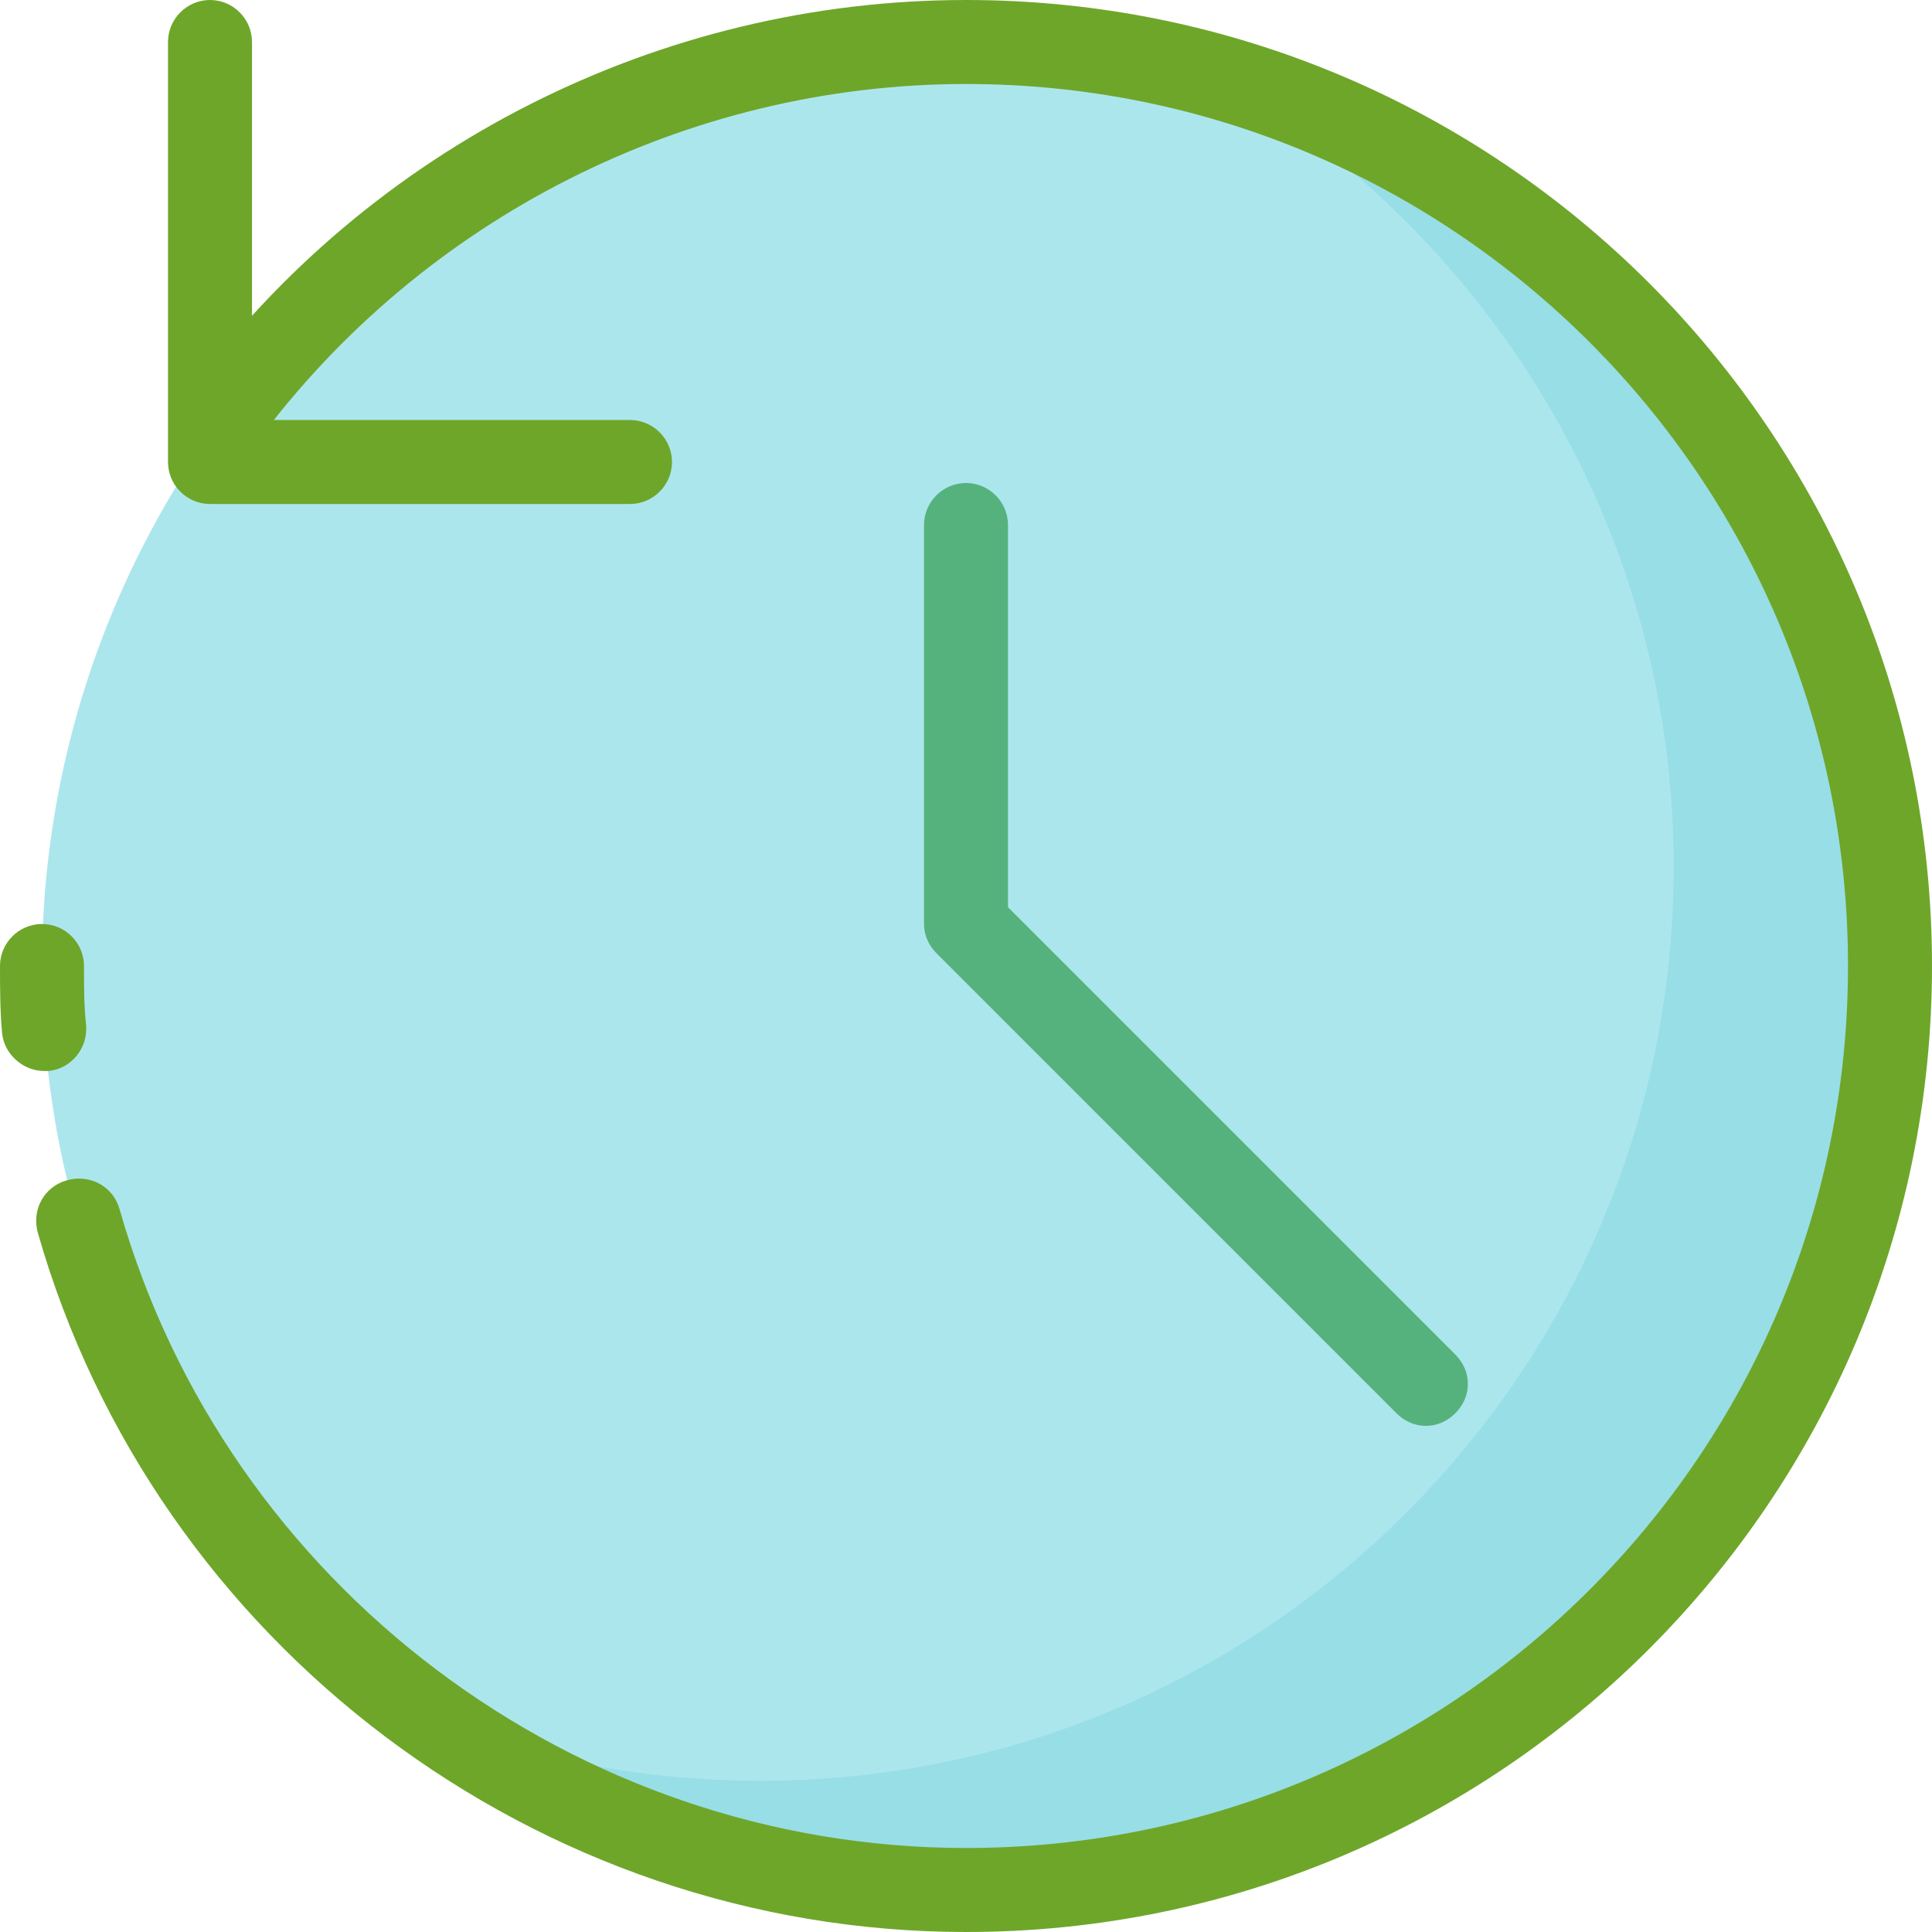 <?xml version="1.0" encoding="iso-8859-1"?>
<!-- Uploaded to: SVG Repo, www.svgrepo.com, Generator: SVG Repo Mixer Tools -->
<svg height="800px" width="800px" version="1.1" id="Layer_1" xmlns="http://www.w3.org/2000/svg" xmlns:xlink="http://www.w3.org/1999/xlink" 
	 viewBox="0 0 368 368" xml:space="preserve">
<circle style="fill:#ACE6ED;" cx="184" cy="184" r="176"/>
<path style="fill:#98DEE6;" d="M242.4,21.2c46,31.2,76.4,84,76.4,144c0,96-78,174-174,174c-19.6,0-38.8-3.2-56.4-9.6
	c28,19.2,61.6,30,98,30c96,0,174-78,174-174C360,109.6,310.8,44.4,242.4,21.2z"/>
<g>
	<path style="fill:#6EA62A;" d="M120,96H40c-4.4,0-8-3.6-8-8V8c0-4.4,3.6-8,8-8s8,3.6,8,8v72h72c4.4,0,8,3.6,8,8S124.4,96,120,96z"
		/>
	<path style="fill:#6EA62A;" d="M8.4,204c-4,0-7.6-3.2-8-7.2C0,192.4,0,188,0,184c0-4.4,3.6-8,8-8s8,3.6,8,8c0,4,0,7.6,0.4,11.2
		c0.4,4.4-2.8,8.4-7.2,8.8C8.8,204,8.8,204,8.4,204z"/>
	<path style="fill:#6EA62A;" d="M184,368c-81.6,0-154.4-54.8-176.8-133.2c-1.2-4.4,1.2-8.8,5.6-10s8.8,1.2,10,5.6
		C43.2,302,109.6,352,184,352c92.8,0,168-75.2,168-168S276.8,16,184,16C130.8,16,80.4,41.6,48.8,84.4C46,88,41.2,88.8,37.6,86
		c-3.6-2.8-4.4-7.6-1.6-11.2C70.4,28,125.6,0,184,0c101.6,0,184,82.4,184,184S285.6,368,184,368z"/>
</g>
<polyline style="fill:#ACE6ED;" points="271.6,263.6 184,176 184,100 "/>
<path style="fill:#56B27D;" d="M271.6,271.6c-2,0-4-0.8-5.6-2.4l-87.6-87.6c-1.6-1.6-2.4-3.6-2.4-5.6v-76c0-4.4,3.6-8,8-8s8,3.6,8,8
	v72.8l85.2,85.2c3.2,3.2,3.2,8,0,11.2C275.6,270.8,273.6,271.6,271.6,271.6z"/>
</svg>